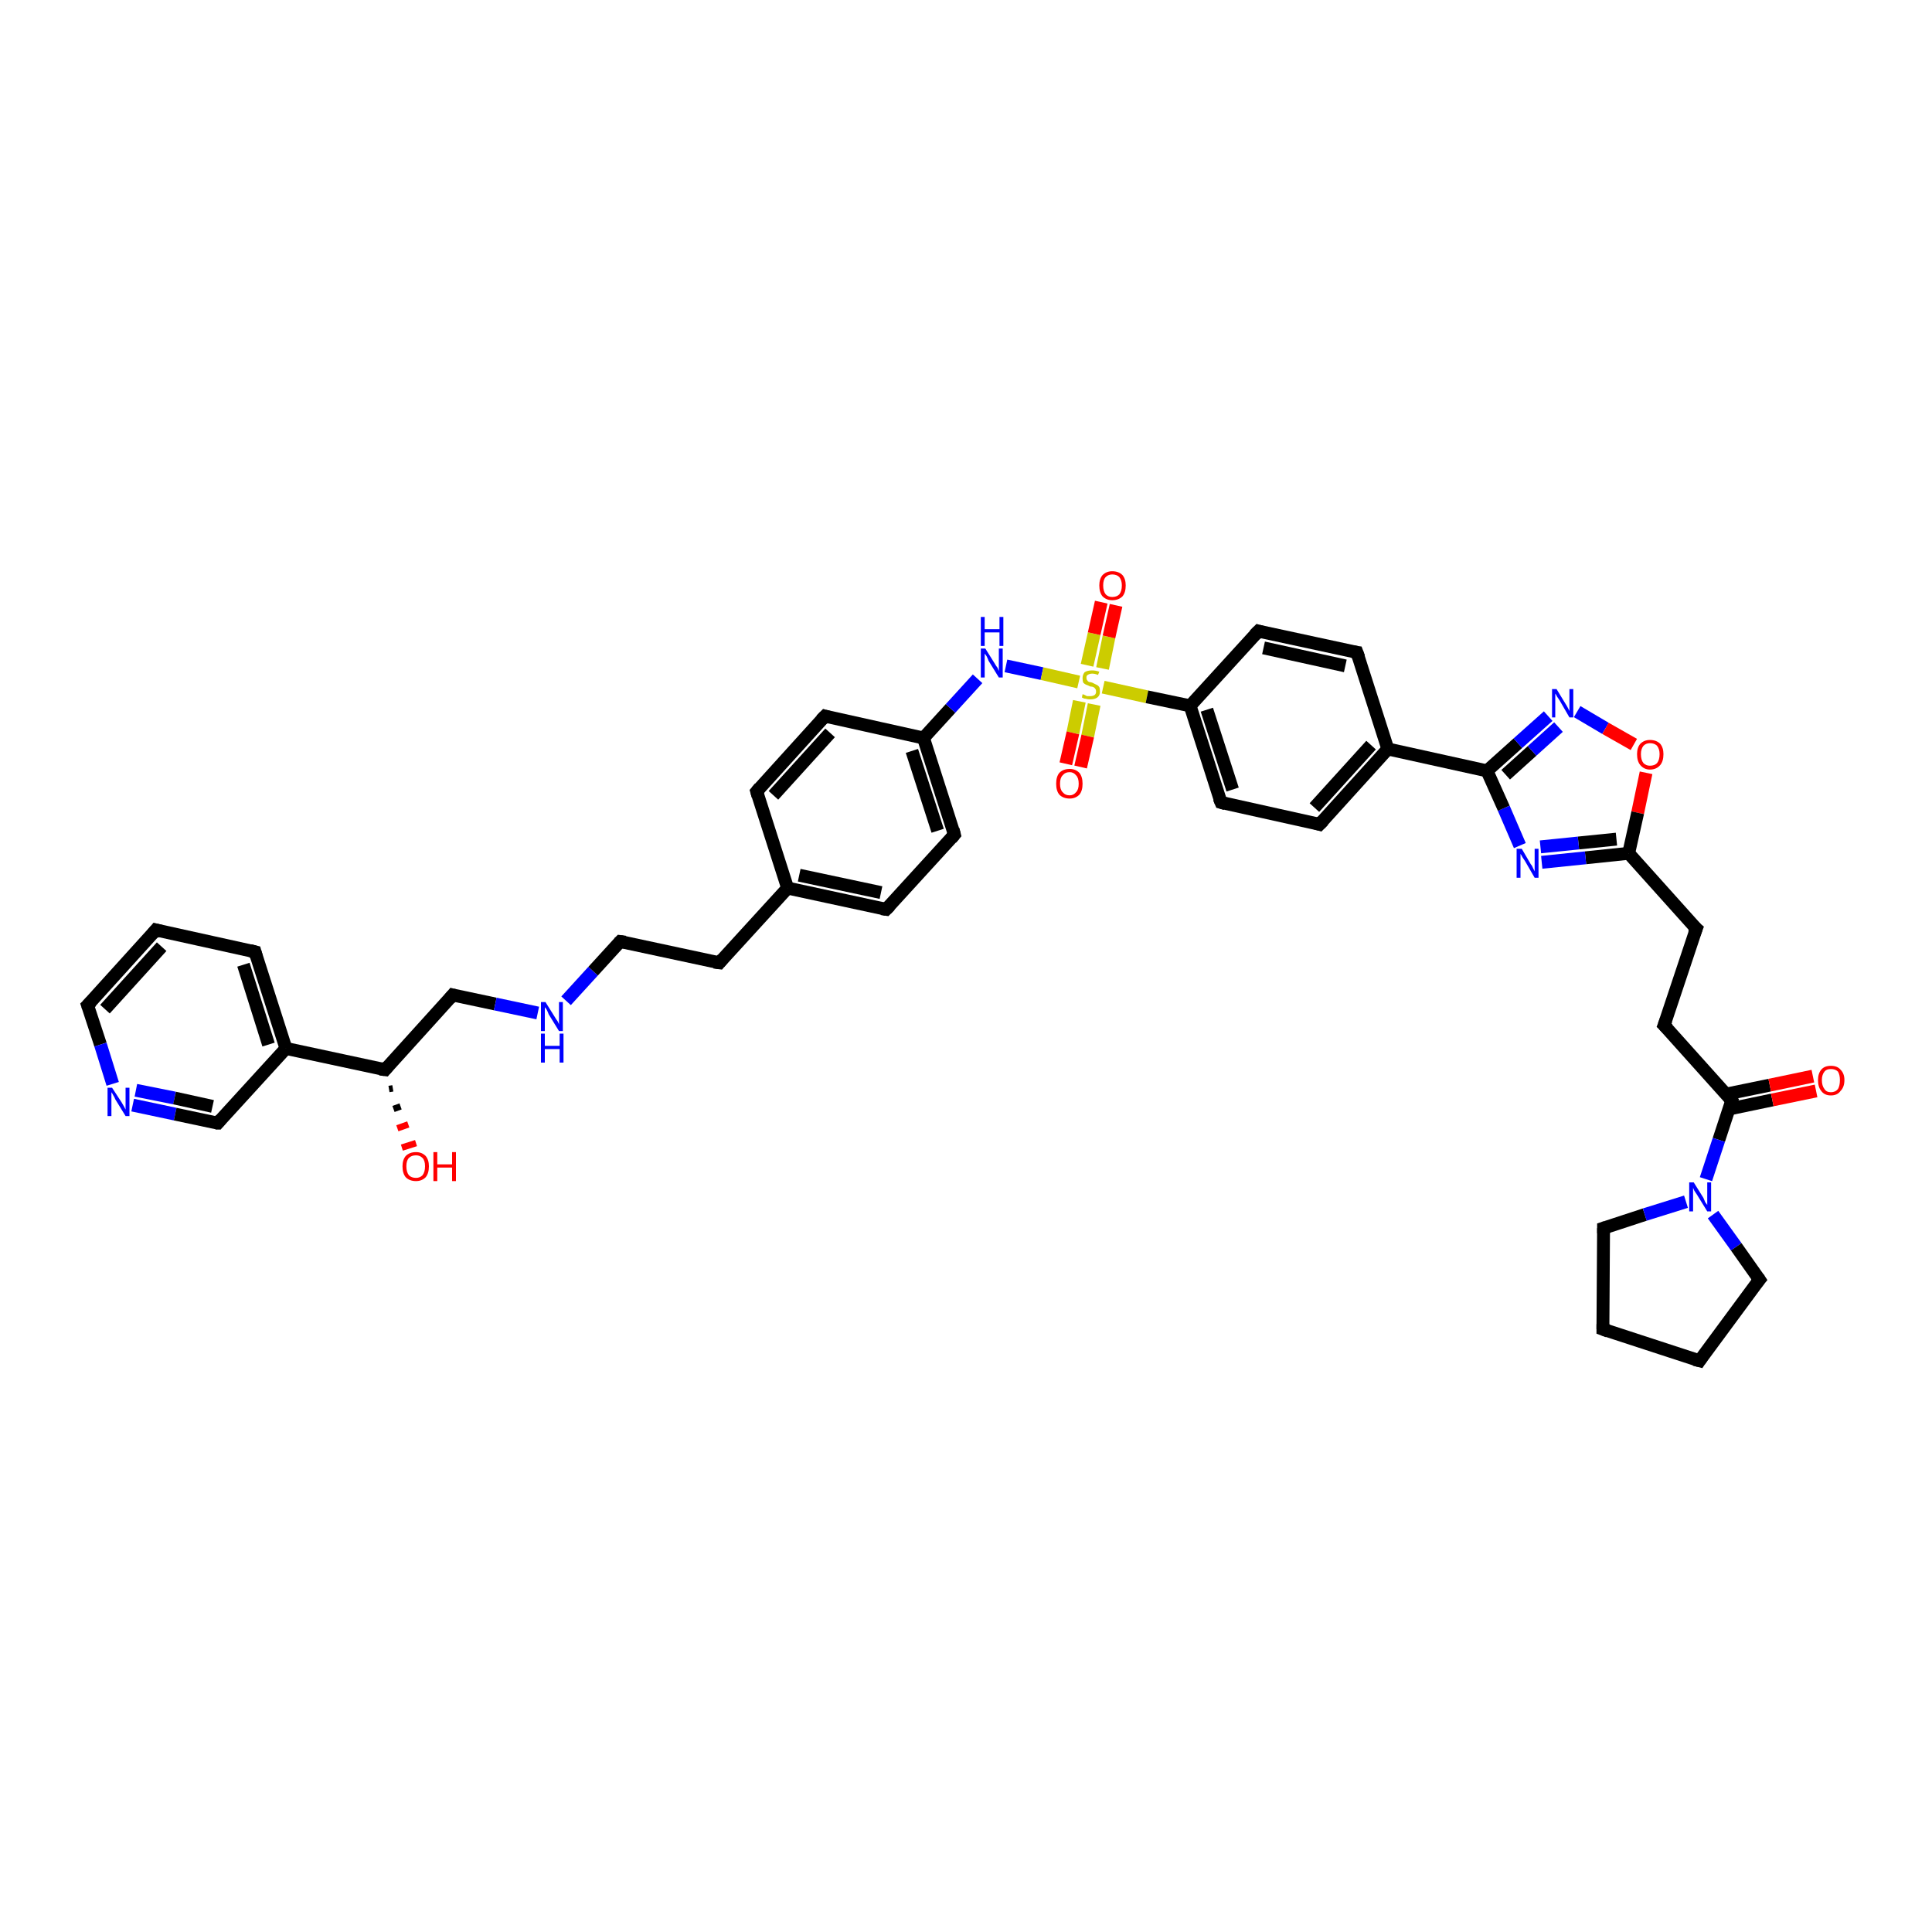 <?xml version='1.0' encoding='iso-8859-1'?>
<svg version='1.1' baseProfile='full'
              xmlns='http://www.w3.org/2000/svg'
                      xmlns:rdkit='http://www.rdkit.org/xml'
                      xmlns:xlink='http://www.w3.org/1999/xlink'
                  xml:space='preserve'
width='300px' height='300px' viewBox='0 0 300 300'>
<!-- END OF HEADER -->
<rect style='opacity:1.0;fill:#FFFFFF;stroke:none' width='300.0' height='300.0' x='0.0' y='0.0'> </rect>
<path class='bond-0 atom-1 atom-0' d='M 61.0,169.0 L 60.4,169.1' style='fill:none;fill-rule:evenodd;stroke:#000000;stroke-width:1.0px;stroke-linecap:butt;stroke-linejoin:miter;stroke-opacity:1' />
<path class='bond-0 atom-1 atom-0' d='M 62.2,171.8 L 61.1,172.2' style='fill:none;fill-rule:evenodd;stroke:#000000;stroke-width:1.0px;stroke-linecap:butt;stroke-linejoin:miter;stroke-opacity:1' />
<path class='bond-0 atom-1 atom-0' d='M 63.4,174.6 L 61.7,175.2' style='fill:none;fill-rule:evenodd;stroke:#FF0000;stroke-width:1.0px;stroke-linecap:butt;stroke-linejoin:miter;stroke-opacity:1' />
<path class='bond-0 atom-1 atom-0' d='M 64.6,177.5 L 62.4,178.2' style='fill:none;fill-rule:evenodd;stroke:#FF0000;stroke-width:1.0px;stroke-linecap:butt;stroke-linejoin:miter;stroke-opacity:1' />
<path class='bond-1 atom-1 atom-2' d='M 59.8,166.1 L 70.3,154.5' style='fill:none;fill-rule:evenodd;stroke:#000000;stroke-width:2.0px;stroke-linecap:butt;stroke-linejoin:miter;stroke-opacity:1' />
<path class='bond-2 atom-2 atom-3' d='M 70.3,154.5 L 76.9,155.9' style='fill:none;fill-rule:evenodd;stroke:#000000;stroke-width:2.0px;stroke-linecap:butt;stroke-linejoin:miter;stroke-opacity:1' />
<path class='bond-2 atom-2 atom-3' d='M 76.9,155.9 L 83.5,157.3' style='fill:none;fill-rule:evenodd;stroke:#0000FF;stroke-width:2.0px;stroke-linecap:butt;stroke-linejoin:miter;stroke-opacity:1' />
<path class='bond-3 atom-3 atom-4' d='M 87.9,155.4 L 92.1,150.8' style='fill:none;fill-rule:evenodd;stroke:#0000FF;stroke-width:2.0px;stroke-linecap:butt;stroke-linejoin:miter;stroke-opacity:1' />
<path class='bond-3 atom-3 atom-4' d='M 92.1,150.8 L 96.3,146.2' style='fill:none;fill-rule:evenodd;stroke:#000000;stroke-width:2.0px;stroke-linecap:butt;stroke-linejoin:miter;stroke-opacity:1' />
<path class='bond-4 atom-4 atom-5' d='M 96.3,146.2 L 111.7,149.5' style='fill:none;fill-rule:evenodd;stroke:#000000;stroke-width:2.0px;stroke-linecap:butt;stroke-linejoin:miter;stroke-opacity:1' />
<path class='bond-5 atom-5 atom-6' d='M 111.7,149.5 L 122.3,137.9' style='fill:none;fill-rule:evenodd;stroke:#000000;stroke-width:2.0px;stroke-linecap:butt;stroke-linejoin:miter;stroke-opacity:1' />
<path class='bond-6 atom-6 atom-7' d='M 122.3,137.9 L 137.6,141.2' style='fill:none;fill-rule:evenodd;stroke:#000000;stroke-width:2.0px;stroke-linecap:butt;stroke-linejoin:miter;stroke-opacity:1' />
<path class='bond-6 atom-6 atom-7' d='M 124.1,135.9 L 136.8,138.6' style='fill:none;fill-rule:evenodd;stroke:#000000;stroke-width:2.0px;stroke-linecap:butt;stroke-linejoin:miter;stroke-opacity:1' />
<path class='bond-7 atom-7 atom-8' d='M 137.6,141.2 L 148.2,129.6' style='fill:none;fill-rule:evenodd;stroke:#000000;stroke-width:2.0px;stroke-linecap:butt;stroke-linejoin:miter;stroke-opacity:1' />
<path class='bond-8 atom-8 atom-9' d='M 148.2,129.6 L 143.4,114.6' style='fill:none;fill-rule:evenodd;stroke:#000000;stroke-width:2.0px;stroke-linecap:butt;stroke-linejoin:miter;stroke-opacity:1' />
<path class='bond-8 atom-8 atom-9' d='M 145.6,129.0 L 141.6,116.6' style='fill:none;fill-rule:evenodd;stroke:#000000;stroke-width:2.0px;stroke-linecap:butt;stroke-linejoin:miter;stroke-opacity:1' />
<path class='bond-9 atom-9 atom-10' d='M 143.4,114.6 L 147.6,110.0' style='fill:none;fill-rule:evenodd;stroke:#000000;stroke-width:2.0px;stroke-linecap:butt;stroke-linejoin:miter;stroke-opacity:1' />
<path class='bond-9 atom-9 atom-10' d='M 147.6,110.0 L 151.8,105.4' style='fill:none;fill-rule:evenodd;stroke:#0000FF;stroke-width:2.0px;stroke-linecap:butt;stroke-linejoin:miter;stroke-opacity:1' />
<path class='bond-10 atom-10 atom-11' d='M 156.2,103.4 L 161.8,104.6' style='fill:none;fill-rule:evenodd;stroke:#0000FF;stroke-width:2.0px;stroke-linecap:butt;stroke-linejoin:miter;stroke-opacity:1' />
<path class='bond-10 atom-10 atom-11' d='M 161.8,104.6 L 167.5,105.9' style='fill:none;fill-rule:evenodd;stroke:#CCCC00;stroke-width:2.0px;stroke-linecap:butt;stroke-linejoin:miter;stroke-opacity:1' />
<path class='bond-11 atom-11 atom-12' d='M 167.6,108.9 L 166.6,113.8' style='fill:none;fill-rule:evenodd;stroke:#CCCC00;stroke-width:2.0px;stroke-linecap:butt;stroke-linejoin:miter;stroke-opacity:1' />
<path class='bond-11 atom-11 atom-12' d='M 166.6,113.8 L 165.5,118.6' style='fill:none;fill-rule:evenodd;stroke:#FF0000;stroke-width:2.0px;stroke-linecap:butt;stroke-linejoin:miter;stroke-opacity:1' />
<path class='bond-11 atom-11 atom-12' d='M 169.9,109.4 L 168.9,114.3' style='fill:none;fill-rule:evenodd;stroke:#CCCC00;stroke-width:2.0px;stroke-linecap:butt;stroke-linejoin:miter;stroke-opacity:1' />
<path class='bond-11 atom-11 atom-12' d='M 168.9,114.3 L 167.8,119.1' style='fill:none;fill-rule:evenodd;stroke:#FF0000;stroke-width:2.0px;stroke-linecap:butt;stroke-linejoin:miter;stroke-opacity:1' />
<path class='bond-12 atom-11 atom-13' d='M 171.2,103.8 L 172.2,98.9' style='fill:none;fill-rule:evenodd;stroke:#CCCC00;stroke-width:2.0px;stroke-linecap:butt;stroke-linejoin:miter;stroke-opacity:1' />
<path class='bond-12 atom-11 atom-13' d='M 172.2,98.9 L 173.3,94.0' style='fill:none;fill-rule:evenodd;stroke:#FF0000;stroke-width:2.0px;stroke-linecap:butt;stroke-linejoin:miter;stroke-opacity:1' />
<path class='bond-12 atom-11 atom-13' d='M 168.8,103.3 L 169.9,98.4' style='fill:none;fill-rule:evenodd;stroke:#CCCC00;stroke-width:2.0px;stroke-linecap:butt;stroke-linejoin:miter;stroke-opacity:1' />
<path class='bond-12 atom-11 atom-13' d='M 169.9,98.4 L 171.0,93.5' style='fill:none;fill-rule:evenodd;stroke:#FF0000;stroke-width:2.0px;stroke-linecap:butt;stroke-linejoin:miter;stroke-opacity:1' />
<path class='bond-13 atom-11 atom-14' d='M 171.3,106.7 L 178.1,108.2' style='fill:none;fill-rule:evenodd;stroke:#CCCC00;stroke-width:2.0px;stroke-linecap:butt;stroke-linejoin:miter;stroke-opacity:1' />
<path class='bond-13 atom-11 atom-14' d='M 178.1,108.2 L 184.8,109.6' style='fill:none;fill-rule:evenodd;stroke:#000000;stroke-width:2.0px;stroke-linecap:butt;stroke-linejoin:miter;stroke-opacity:1' />
<path class='bond-14 atom-14 atom-15' d='M 184.8,109.6 L 189.6,124.6' style='fill:none;fill-rule:evenodd;stroke:#000000;stroke-width:2.0px;stroke-linecap:butt;stroke-linejoin:miter;stroke-opacity:1' />
<path class='bond-14 atom-14 atom-15' d='M 187.4,110.2 L 191.4,122.6' style='fill:none;fill-rule:evenodd;stroke:#000000;stroke-width:2.0px;stroke-linecap:butt;stroke-linejoin:miter;stroke-opacity:1' />
<path class='bond-15 atom-15 atom-16' d='M 189.6,124.6 L 204.9,128.0' style='fill:none;fill-rule:evenodd;stroke:#000000;stroke-width:2.0px;stroke-linecap:butt;stroke-linejoin:miter;stroke-opacity:1' />
<path class='bond-16 atom-16 atom-17' d='M 204.9,128.0 L 215.5,116.3' style='fill:none;fill-rule:evenodd;stroke:#000000;stroke-width:2.0px;stroke-linecap:butt;stroke-linejoin:miter;stroke-opacity:1' />
<path class='bond-16 atom-16 atom-17' d='M 204.1,125.4 L 212.9,115.7' style='fill:none;fill-rule:evenodd;stroke:#000000;stroke-width:2.0px;stroke-linecap:butt;stroke-linejoin:miter;stroke-opacity:1' />
<path class='bond-17 atom-17 atom-18' d='M 215.5,116.3 L 210.7,101.3' style='fill:none;fill-rule:evenodd;stroke:#000000;stroke-width:2.0px;stroke-linecap:butt;stroke-linejoin:miter;stroke-opacity:1' />
<path class='bond-18 atom-18 atom-19' d='M 210.7,101.3 L 195.4,98.0' style='fill:none;fill-rule:evenodd;stroke:#000000;stroke-width:2.0px;stroke-linecap:butt;stroke-linejoin:miter;stroke-opacity:1' />
<path class='bond-18 atom-18 atom-19' d='M 208.9,103.4 L 196.2,100.6' style='fill:none;fill-rule:evenodd;stroke:#000000;stroke-width:2.0px;stroke-linecap:butt;stroke-linejoin:miter;stroke-opacity:1' />
<path class='bond-19 atom-17 atom-20' d='M 215.5,116.3 L 230.9,119.7' style='fill:none;fill-rule:evenodd;stroke:#000000;stroke-width:2.0px;stroke-linecap:butt;stroke-linejoin:miter;stroke-opacity:1' />
<path class='bond-20 atom-20 atom-21' d='M 230.9,119.7 L 235.7,115.4' style='fill:none;fill-rule:evenodd;stroke:#000000;stroke-width:2.0px;stroke-linecap:butt;stroke-linejoin:miter;stroke-opacity:1' />
<path class='bond-20 atom-20 atom-21' d='M 235.7,115.4 L 240.4,111.2' style='fill:none;fill-rule:evenodd;stroke:#0000FF;stroke-width:2.0px;stroke-linecap:butt;stroke-linejoin:miter;stroke-opacity:1' />
<path class='bond-20 atom-20 atom-21' d='M 233.8,120.3 L 237.9,116.6' style='fill:none;fill-rule:evenodd;stroke:#000000;stroke-width:2.0px;stroke-linecap:butt;stroke-linejoin:miter;stroke-opacity:1' />
<path class='bond-20 atom-20 atom-21' d='M 237.9,116.6 L 242.0,112.9' style='fill:none;fill-rule:evenodd;stroke:#0000FF;stroke-width:2.0px;stroke-linecap:butt;stroke-linejoin:miter;stroke-opacity:1' />
<path class='bond-21 atom-21 atom-22' d='M 244.9,110.5 L 249.3,113.1' style='fill:none;fill-rule:evenodd;stroke:#0000FF;stroke-width:2.0px;stroke-linecap:butt;stroke-linejoin:miter;stroke-opacity:1' />
<path class='bond-21 atom-21 atom-22' d='M 249.3,113.1 L 253.7,115.6' style='fill:none;fill-rule:evenodd;stroke:#FF0000;stroke-width:2.0px;stroke-linecap:butt;stroke-linejoin:miter;stroke-opacity:1' />
<path class='bond-22 atom-22 atom-23' d='M 255.6,120.0 L 254.3,126.2' style='fill:none;fill-rule:evenodd;stroke:#FF0000;stroke-width:2.0px;stroke-linecap:butt;stroke-linejoin:miter;stroke-opacity:1' />
<path class='bond-22 atom-22 atom-23' d='M 254.3,126.2 L 252.9,132.5' style='fill:none;fill-rule:evenodd;stroke:#000000;stroke-width:2.0px;stroke-linecap:butt;stroke-linejoin:miter;stroke-opacity:1' />
<path class='bond-23 atom-23 atom-24' d='M 252.9,132.5 L 263.4,144.2' style='fill:none;fill-rule:evenodd;stroke:#000000;stroke-width:2.0px;stroke-linecap:butt;stroke-linejoin:miter;stroke-opacity:1' />
<path class='bond-24 atom-24 atom-25' d='M 263.4,144.2 L 258.4,159.2' style='fill:none;fill-rule:evenodd;stroke:#000000;stroke-width:2.0px;stroke-linecap:butt;stroke-linejoin:miter;stroke-opacity:1' />
<path class='bond-25 atom-25 atom-26' d='M 258.4,159.2 L 268.9,170.9' style='fill:none;fill-rule:evenodd;stroke:#000000;stroke-width:2.0px;stroke-linecap:butt;stroke-linejoin:miter;stroke-opacity:1' />
<path class='bond-26 atom-26 atom-27' d='M 268.5,172.2 L 275.2,170.8' style='fill:none;fill-rule:evenodd;stroke:#000000;stroke-width:2.0px;stroke-linecap:butt;stroke-linejoin:miter;stroke-opacity:1' />
<path class='bond-26 atom-26 atom-27' d='M 275.2,170.8 L 282.0,169.4' style='fill:none;fill-rule:evenodd;stroke:#FF0000;stroke-width:2.0px;stroke-linecap:butt;stroke-linejoin:miter;stroke-opacity:1' />
<path class='bond-26 atom-26 atom-27' d='M 268.0,169.9 L 274.8,168.5' style='fill:none;fill-rule:evenodd;stroke:#000000;stroke-width:2.0px;stroke-linecap:butt;stroke-linejoin:miter;stroke-opacity:1' />
<path class='bond-26 atom-26 atom-27' d='M 274.8,168.5 L 281.5,167.1' style='fill:none;fill-rule:evenodd;stroke:#FF0000;stroke-width:2.0px;stroke-linecap:butt;stroke-linejoin:miter;stroke-opacity:1' />
<path class='bond-27 atom-26 atom-28' d='M 268.9,170.9 L 266.9,177.0' style='fill:none;fill-rule:evenodd;stroke:#000000;stroke-width:2.0px;stroke-linecap:butt;stroke-linejoin:miter;stroke-opacity:1' />
<path class='bond-27 atom-26 atom-28' d='M 266.9,177.0 L 264.9,183.1' style='fill:none;fill-rule:evenodd;stroke:#0000FF;stroke-width:2.0px;stroke-linecap:butt;stroke-linejoin:miter;stroke-opacity:1' />
<path class='bond-28 atom-28 atom-29' d='M 266.0,188.6 L 269.6,193.6' style='fill:none;fill-rule:evenodd;stroke:#0000FF;stroke-width:2.0px;stroke-linecap:butt;stroke-linejoin:miter;stroke-opacity:1' />
<path class='bond-28 atom-28 atom-29' d='M 269.6,193.6 L 273.2,198.7' style='fill:none;fill-rule:evenodd;stroke:#000000;stroke-width:2.0px;stroke-linecap:butt;stroke-linejoin:miter;stroke-opacity:1' />
<path class='bond-29 atom-29 atom-30' d='M 273.2,198.7 L 263.9,211.3' style='fill:none;fill-rule:evenodd;stroke:#000000;stroke-width:2.0px;stroke-linecap:butt;stroke-linejoin:miter;stroke-opacity:1' />
<path class='bond-30 atom-30 atom-31' d='M 263.9,211.3 L 248.9,206.4' style='fill:none;fill-rule:evenodd;stroke:#000000;stroke-width:2.0px;stroke-linecap:butt;stroke-linejoin:miter;stroke-opacity:1' />
<path class='bond-31 atom-31 atom-32' d='M 248.9,206.4 L 249.0,190.7' style='fill:none;fill-rule:evenodd;stroke:#000000;stroke-width:2.0px;stroke-linecap:butt;stroke-linejoin:miter;stroke-opacity:1' />
<path class='bond-32 atom-23 atom-33' d='M 252.9,132.5 L 246.2,133.2' style='fill:none;fill-rule:evenodd;stroke:#000000;stroke-width:2.0px;stroke-linecap:butt;stroke-linejoin:miter;stroke-opacity:1' />
<path class='bond-32 atom-23 atom-33' d='M 246.2,133.2 L 239.4,133.9' style='fill:none;fill-rule:evenodd;stroke:#0000FF;stroke-width:2.0px;stroke-linecap:butt;stroke-linejoin:miter;stroke-opacity:1' />
<path class='bond-32 atom-23 atom-33' d='M 251.0,130.3 L 245.1,130.9' style='fill:none;fill-rule:evenodd;stroke:#000000;stroke-width:2.0px;stroke-linecap:butt;stroke-linejoin:miter;stroke-opacity:1' />
<path class='bond-32 atom-23 atom-33' d='M 245.1,130.9 L 239.2,131.5' style='fill:none;fill-rule:evenodd;stroke:#0000FF;stroke-width:2.0px;stroke-linecap:butt;stroke-linejoin:miter;stroke-opacity:1' />
<path class='bond-33 atom-9 atom-34' d='M 143.4,114.6 L 128.1,111.2' style='fill:none;fill-rule:evenodd;stroke:#000000;stroke-width:2.0px;stroke-linecap:butt;stroke-linejoin:miter;stroke-opacity:1' />
<path class='bond-34 atom-34 atom-35' d='M 128.1,111.2 L 117.5,122.9' style='fill:none;fill-rule:evenodd;stroke:#000000;stroke-width:2.0px;stroke-linecap:butt;stroke-linejoin:miter;stroke-opacity:1' />
<path class='bond-34 atom-34 atom-35' d='M 128.9,113.8 L 120.1,123.5' style='fill:none;fill-rule:evenodd;stroke:#000000;stroke-width:2.0px;stroke-linecap:butt;stroke-linejoin:miter;stroke-opacity:1' />
<path class='bond-35 atom-1 atom-36' d='M 59.8,166.1 L 44.4,162.8' style='fill:none;fill-rule:evenodd;stroke:#000000;stroke-width:2.0px;stroke-linecap:butt;stroke-linejoin:miter;stroke-opacity:1' />
<path class='bond-36 atom-36 atom-37' d='M 44.4,162.8 L 39.6,147.8' style='fill:none;fill-rule:evenodd;stroke:#000000;stroke-width:2.0px;stroke-linecap:butt;stroke-linejoin:miter;stroke-opacity:1' />
<path class='bond-36 atom-36 atom-37' d='M 41.7,162.2 L 37.8,149.8' style='fill:none;fill-rule:evenodd;stroke:#000000;stroke-width:2.0px;stroke-linecap:butt;stroke-linejoin:miter;stroke-opacity:1' />
<path class='bond-37 atom-37 atom-38' d='M 39.6,147.8 L 24.2,144.4' style='fill:none;fill-rule:evenodd;stroke:#000000;stroke-width:2.0px;stroke-linecap:butt;stroke-linejoin:miter;stroke-opacity:1' />
<path class='bond-38 atom-38 atom-39' d='M 24.2,144.4 L 13.6,156.1' style='fill:none;fill-rule:evenodd;stroke:#000000;stroke-width:2.0px;stroke-linecap:butt;stroke-linejoin:miter;stroke-opacity:1' />
<path class='bond-38 atom-38 atom-39' d='M 25.1,147.0 L 16.3,156.7' style='fill:none;fill-rule:evenodd;stroke:#000000;stroke-width:2.0px;stroke-linecap:butt;stroke-linejoin:miter;stroke-opacity:1' />
<path class='bond-39 atom-39 atom-40' d='M 13.6,156.1 L 15.6,162.2' style='fill:none;fill-rule:evenodd;stroke:#000000;stroke-width:2.0px;stroke-linecap:butt;stroke-linejoin:miter;stroke-opacity:1' />
<path class='bond-39 atom-39 atom-40' d='M 15.6,162.2 L 17.5,168.3' style='fill:none;fill-rule:evenodd;stroke:#0000FF;stroke-width:2.0px;stroke-linecap:butt;stroke-linejoin:miter;stroke-opacity:1' />
<path class='bond-40 atom-40 atom-41' d='M 20.6,171.6 L 27.2,173.0' style='fill:none;fill-rule:evenodd;stroke:#0000FF;stroke-width:2.0px;stroke-linecap:butt;stroke-linejoin:miter;stroke-opacity:1' />
<path class='bond-40 atom-40 atom-41' d='M 27.2,173.0 L 33.8,174.4' style='fill:none;fill-rule:evenodd;stroke:#000000;stroke-width:2.0px;stroke-linecap:butt;stroke-linejoin:miter;stroke-opacity:1' />
<path class='bond-40 atom-40 atom-41' d='M 21.1,169.3 L 27.1,170.5' style='fill:none;fill-rule:evenodd;stroke:#0000FF;stroke-width:2.0px;stroke-linecap:butt;stroke-linejoin:miter;stroke-opacity:1' />
<path class='bond-40 atom-40 atom-41' d='M 27.1,170.5 L 33.0,171.8' style='fill:none;fill-rule:evenodd;stroke:#000000;stroke-width:2.0px;stroke-linecap:butt;stroke-linejoin:miter;stroke-opacity:1' />
<path class='bond-41 atom-35 atom-6' d='M 117.5,122.9 L 122.3,137.9' style='fill:none;fill-rule:evenodd;stroke:#000000;stroke-width:2.0px;stroke-linecap:butt;stroke-linejoin:miter;stroke-opacity:1' />
<path class='bond-42 atom-41 atom-36' d='M 33.8,174.4 L 44.4,162.8' style='fill:none;fill-rule:evenodd;stroke:#000000;stroke-width:2.0px;stroke-linecap:butt;stroke-linejoin:miter;stroke-opacity:1' />
<path class='bond-43 atom-19 atom-14' d='M 195.4,98.0 L 184.8,109.6' style='fill:none;fill-rule:evenodd;stroke:#000000;stroke-width:2.0px;stroke-linecap:butt;stroke-linejoin:miter;stroke-opacity:1' />
<path class='bond-44 atom-33 atom-20' d='M 236.0,131.3 L 233.5,125.5' style='fill:none;fill-rule:evenodd;stroke:#0000FF;stroke-width:2.0px;stroke-linecap:butt;stroke-linejoin:miter;stroke-opacity:1' />
<path class='bond-44 atom-33 atom-20' d='M 233.5,125.5 L 230.9,119.7' style='fill:none;fill-rule:evenodd;stroke:#000000;stroke-width:2.0px;stroke-linecap:butt;stroke-linejoin:miter;stroke-opacity:1' />
<path class='bond-45 atom-32 atom-28' d='M 249.0,190.7 L 255.4,188.6' style='fill:none;fill-rule:evenodd;stroke:#000000;stroke-width:2.0px;stroke-linecap:butt;stroke-linejoin:miter;stroke-opacity:1' />
<path class='bond-45 atom-32 atom-28' d='M 255.4,188.6 L 261.8,186.6' style='fill:none;fill-rule:evenodd;stroke:#0000FF;stroke-width:2.0px;stroke-linecap:butt;stroke-linejoin:miter;stroke-opacity:1' />
<path d='M 60.3,165.5 L 59.8,166.1 L 59.0,166.0' style='fill:none;stroke:#000000;stroke-width:2.0px;stroke-linecap:butt;stroke-linejoin:miter;stroke-opacity:1;' />
<path d='M 69.8,155.1 L 70.3,154.5 L 70.7,154.6' style='fill:none;stroke:#000000;stroke-width:2.0px;stroke-linecap:butt;stroke-linejoin:miter;stroke-opacity:1;' />
<path d='M 96.1,146.4 L 96.3,146.2 L 97.1,146.3' style='fill:none;stroke:#000000;stroke-width:2.0px;stroke-linecap:butt;stroke-linejoin:miter;stroke-opacity:1;' />
<path d='M 110.9,149.4 L 111.7,149.5 L 112.2,148.9' style='fill:none;stroke:#000000;stroke-width:2.0px;stroke-linecap:butt;stroke-linejoin:miter;stroke-opacity:1;' />
<path d='M 136.9,141.1 L 137.6,141.2 L 138.2,140.6' style='fill:none;stroke:#000000;stroke-width:2.0px;stroke-linecap:butt;stroke-linejoin:miter;stroke-opacity:1;' />
<path d='M 147.7,130.2 L 148.2,129.6 L 148.0,128.8' style='fill:none;stroke:#000000;stroke-width:2.0px;stroke-linecap:butt;stroke-linejoin:miter;stroke-opacity:1;' />
<path d='M 189.3,123.9 L 189.6,124.6 L 190.3,124.8' style='fill:none;stroke:#000000;stroke-width:2.0px;stroke-linecap:butt;stroke-linejoin:miter;stroke-opacity:1;' />
<path d='M 204.2,127.8 L 204.9,128.0 L 205.5,127.4' style='fill:none;stroke:#000000;stroke-width:2.0px;stroke-linecap:butt;stroke-linejoin:miter;stroke-opacity:1;' />
<path d='M 211.0,102.1 L 210.7,101.3 L 210.0,101.2' style='fill:none;stroke:#000000;stroke-width:2.0px;stroke-linecap:butt;stroke-linejoin:miter;stroke-opacity:1;' />
<path d='M 196.1,98.2 L 195.4,98.0 L 194.8,98.6' style='fill:none;stroke:#000000;stroke-width:2.0px;stroke-linecap:butt;stroke-linejoin:miter;stroke-opacity:1;' />
<path d='M 262.8,143.7 L 263.4,144.2 L 263.1,145.0' style='fill:none;stroke:#000000;stroke-width:2.0px;stroke-linecap:butt;stroke-linejoin:miter;stroke-opacity:1;' />
<path d='M 258.7,158.4 L 258.4,159.2 L 259.0,159.8' style='fill:none;stroke:#000000;stroke-width:2.0px;stroke-linecap:butt;stroke-linejoin:miter;stroke-opacity:1;' />
<path d='M 268.4,170.3 L 268.9,170.9 L 268.8,171.2' style='fill:none;stroke:#000000;stroke-width:2.0px;stroke-linecap:butt;stroke-linejoin:miter;stroke-opacity:1;' />
<path d='M 273.0,198.4 L 273.2,198.7 L 272.7,199.3' style='fill:none;stroke:#000000;stroke-width:2.0px;stroke-linecap:butt;stroke-linejoin:miter;stroke-opacity:1;' />
<path d='M 264.3,210.7 L 263.9,211.3 L 263.1,211.1' style='fill:none;stroke:#000000;stroke-width:2.0px;stroke-linecap:butt;stroke-linejoin:miter;stroke-opacity:1;' />
<path d='M 249.7,206.7 L 248.9,206.4 L 248.9,205.6' style='fill:none;stroke:#000000;stroke-width:2.0px;stroke-linecap:butt;stroke-linejoin:miter;stroke-opacity:1;' />
<path d='M 249.0,191.5 L 249.0,190.7 L 249.3,190.6' style='fill:none;stroke:#000000;stroke-width:2.0px;stroke-linecap:butt;stroke-linejoin:miter;stroke-opacity:1;' />
<path d='M 128.8,111.4 L 128.1,111.2 L 127.5,111.8' style='fill:none;stroke:#000000;stroke-width:2.0px;stroke-linecap:butt;stroke-linejoin:miter;stroke-opacity:1;' />
<path d='M 118.0,122.3 L 117.5,122.9 L 117.7,123.6' style='fill:none;stroke:#000000;stroke-width:2.0px;stroke-linecap:butt;stroke-linejoin:miter;stroke-opacity:1;' />
<path d='M 39.8,148.5 L 39.6,147.8 L 38.8,147.6' style='fill:none;stroke:#000000;stroke-width:2.0px;stroke-linecap:butt;stroke-linejoin:miter;stroke-opacity:1;' />
<path d='M 25.0,144.6 L 24.2,144.4 L 23.7,145.0' style='fill:none;stroke:#000000;stroke-width:2.0px;stroke-linecap:butt;stroke-linejoin:miter;stroke-opacity:1;' />
<path d='M 14.2,155.5 L 13.6,156.1 L 13.7,156.4' style='fill:none;stroke:#000000;stroke-width:2.0px;stroke-linecap:butt;stroke-linejoin:miter;stroke-opacity:1;' />
<path d='M 33.5,174.4 L 33.8,174.4 L 34.3,173.8' style='fill:none;stroke:#000000;stroke-width:2.0px;stroke-linecap:butt;stroke-linejoin:miter;stroke-opacity:1;' />
<path class='atom-0' d='M 62.5 181.1
Q 62.5 180.1, 63.0 179.5
Q 63.6 178.9, 64.6 178.9
Q 65.5 178.9, 66.1 179.5
Q 66.6 180.1, 66.6 181.1
Q 66.6 182.2, 66.1 182.8
Q 65.5 183.4, 64.6 183.4
Q 63.6 183.4, 63.0 182.8
Q 62.5 182.2, 62.5 181.1
M 64.6 182.9
Q 65.2 182.9, 65.6 182.5
Q 66.0 182.0, 66.0 181.1
Q 66.0 180.2, 65.6 179.8
Q 65.2 179.4, 64.6 179.4
Q 63.9 179.4, 63.5 179.8
Q 63.1 180.2, 63.1 181.1
Q 63.1 182.0, 63.5 182.5
Q 63.9 182.9, 64.6 182.9
' fill='#FF0000'/>
<path class='atom-0' d='M 67.3 178.9
L 67.9 178.9
L 67.9 180.8
L 70.2 180.8
L 70.2 178.9
L 70.8 178.9
L 70.8 183.4
L 70.2 183.4
L 70.2 181.3
L 67.9 181.3
L 67.9 183.4
L 67.3 183.4
L 67.3 178.9
' fill='#FF0000'/>
<path class='atom-3' d='M 84.7 155.6
L 86.2 158.0
Q 86.3 158.2, 86.6 158.6
Q 86.8 159.0, 86.8 159.1
L 86.8 155.6
L 87.4 155.6
L 87.4 160.1
L 86.8 160.1
L 85.2 157.5
Q 85.1 157.2, 84.9 156.8
Q 84.7 156.5, 84.6 156.4
L 84.6 160.1
L 84.0 160.1
L 84.0 155.6
L 84.7 155.6
' fill='#0000FF'/>
<path class='atom-3' d='M 84.0 160.5
L 84.6 160.5
L 84.6 162.4
L 86.9 162.4
L 86.9 160.5
L 87.5 160.5
L 87.5 165.0
L 86.9 165.0
L 86.9 162.9
L 84.6 162.9
L 84.6 165.0
L 84.0 165.0
L 84.0 160.5
' fill='#0000FF'/>
<path class='atom-10' d='M 153.0 100.7
L 154.5 103.1
Q 154.6 103.3, 154.9 103.7
Q 155.1 104.2, 155.1 104.2
L 155.1 100.7
L 155.7 100.7
L 155.7 105.2
L 155.1 105.2
L 153.5 102.6
Q 153.4 102.3, 153.2 101.9
Q 153.0 101.6, 152.9 101.5
L 152.9 105.2
L 152.3 105.2
L 152.3 100.7
L 153.0 100.7
' fill='#0000FF'/>
<path class='atom-10' d='M 152.3 95.8
L 152.9 95.8
L 152.9 97.7
L 155.2 97.7
L 155.2 95.8
L 155.8 95.8
L 155.8 100.3
L 155.2 100.3
L 155.2 98.2
L 152.9 98.2
L 152.9 100.3
L 152.3 100.3
L 152.3 95.8
' fill='#0000FF'/>
<path class='atom-11' d='M 168.1 107.8
Q 168.2 107.8, 168.4 107.9
Q 168.6 108.0, 168.8 108.1
Q 169.1 108.1, 169.3 108.1
Q 169.7 108.1, 170.0 107.9
Q 170.2 107.7, 170.2 107.4
Q 170.2 107.1, 170.1 107.0
Q 170.0 106.8, 169.8 106.7
Q 169.6 106.6, 169.3 106.6
Q 168.9 106.4, 168.6 106.3
Q 168.4 106.2, 168.2 106.0
Q 168.1 105.7, 168.1 105.3
Q 168.1 104.8, 168.4 104.4
Q 168.8 104.1, 169.6 104.1
Q 170.1 104.1, 170.7 104.3
L 170.5 104.8
Q 170.0 104.6, 169.6 104.6
Q 169.2 104.6, 168.9 104.8
Q 168.7 104.9, 168.7 105.2
Q 168.7 105.5, 168.8 105.6
Q 168.9 105.8, 169.1 105.9
Q 169.3 105.9, 169.6 106.0
Q 170.0 106.2, 170.2 106.3
Q 170.5 106.4, 170.7 106.7
Q 170.8 106.9, 170.8 107.4
Q 170.8 108.0, 170.4 108.3
Q 170.0 108.6, 169.3 108.6
Q 168.9 108.6, 168.6 108.5
Q 168.3 108.5, 168.0 108.3
L 168.1 107.8
' fill='#CCCC00'/>
<path class='atom-12' d='M 164.0 121.7
Q 164.0 120.6, 164.5 120.0
Q 165.1 119.4, 166.1 119.4
Q 167.0 119.4, 167.6 120.0
Q 168.1 120.6, 168.1 121.7
Q 168.1 122.8, 167.6 123.4
Q 167.0 124.0, 166.1 124.0
Q 165.1 124.0, 164.5 123.4
Q 164.0 122.8, 164.0 121.7
M 166.1 123.5
Q 166.7 123.5, 167.1 123.0
Q 167.5 122.6, 167.5 121.7
Q 167.5 120.8, 167.1 120.4
Q 166.7 119.9, 166.1 119.9
Q 165.4 119.9, 165.0 120.4
Q 164.6 120.8, 164.6 121.7
Q 164.6 122.6, 165.0 123.0
Q 165.4 123.5, 166.1 123.5
' fill='#FF0000'/>
<path class='atom-13' d='M 170.7 90.9
Q 170.7 89.9, 171.2 89.3
Q 171.8 88.7, 172.7 88.7
Q 173.7 88.7, 174.3 89.3
Q 174.8 89.9, 174.8 90.9
Q 174.8 92.0, 174.3 92.6
Q 173.7 93.2, 172.7 93.2
Q 171.8 93.2, 171.2 92.6
Q 170.7 92.0, 170.7 90.9
M 172.7 92.7
Q 173.4 92.7, 173.8 92.3
Q 174.2 91.8, 174.2 90.9
Q 174.2 90.1, 173.8 89.6
Q 173.4 89.2, 172.7 89.2
Q 172.1 89.2, 171.7 89.6
Q 171.3 90.0, 171.3 90.9
Q 171.3 91.8, 171.7 92.3
Q 172.1 92.7, 172.7 92.7
' fill='#FF0000'/>
<path class='atom-21' d='M 241.7 107.0
L 243.1 109.3
Q 243.3 109.6, 243.5 110.0
Q 243.7 110.4, 243.7 110.4
L 243.7 107.0
L 244.3 107.0
L 244.3 111.4
L 243.7 111.4
L 242.2 108.8
Q 242.0 108.5, 241.8 108.2
Q 241.6 107.8, 241.5 107.7
L 241.5 111.4
L 241.0 111.4
L 241.0 107.0
L 241.7 107.0
' fill='#0000FF'/>
<path class='atom-22' d='M 254.2 117.1
Q 254.2 116.1, 254.7 115.5
Q 255.3 114.9, 256.2 114.9
Q 257.2 114.9, 257.8 115.5
Q 258.3 116.1, 258.3 117.1
Q 258.3 118.2, 257.8 118.8
Q 257.2 119.5, 256.2 119.5
Q 255.3 119.5, 254.7 118.8
Q 254.2 118.2, 254.2 117.1
M 256.2 118.9
Q 256.9 118.9, 257.3 118.5
Q 257.7 118.0, 257.7 117.1
Q 257.7 116.3, 257.3 115.8
Q 256.9 115.4, 256.2 115.4
Q 255.6 115.4, 255.2 115.8
Q 254.8 116.3, 254.8 117.1
Q 254.8 118.0, 255.2 118.5
Q 255.6 118.9, 256.2 118.9
' fill='#FF0000'/>
<path class='atom-27' d='M 282.3 167.7
Q 282.3 166.7, 282.8 166.1
Q 283.3 165.5, 284.3 165.5
Q 285.3 165.5, 285.8 166.1
Q 286.4 166.7, 286.4 167.7
Q 286.4 168.8, 285.8 169.4
Q 285.3 170.1, 284.3 170.1
Q 283.3 170.1, 282.8 169.4
Q 282.3 168.8, 282.3 167.7
M 284.3 169.6
Q 285.0 169.6, 285.4 169.1
Q 285.7 168.6, 285.7 167.7
Q 285.7 166.9, 285.4 166.4
Q 285.0 166.0, 284.3 166.0
Q 283.6 166.0, 283.3 166.4
Q 282.9 166.9, 282.9 167.7
Q 282.9 168.6, 283.3 169.1
Q 283.6 169.6, 284.3 169.6
' fill='#FF0000'/>
<path class='atom-28' d='M 263.0 183.6
L 264.5 186.0
Q 264.6 186.2, 264.8 186.7
Q 265.1 187.1, 265.1 187.1
L 265.1 183.6
L 265.7 183.6
L 265.7 188.1
L 265.1 188.1
L 263.5 185.5
Q 263.3 185.2, 263.1 184.9
Q 262.9 184.5, 262.9 184.4
L 262.9 188.1
L 262.3 188.1
L 262.3 183.6
L 263.0 183.6
' fill='#0000FF'/>
<path class='atom-33' d='M 236.3 131.8
L 237.7 134.2
Q 237.9 134.4, 238.1 134.9
Q 238.3 135.3, 238.3 135.3
L 238.3 131.8
L 238.9 131.8
L 238.9 136.3
L 238.3 136.3
L 236.8 133.7
Q 236.6 133.4, 236.4 133.1
Q 236.2 132.7, 236.1 132.6
L 236.1 136.3
L 235.5 136.3
L 235.5 131.8
L 236.3 131.8
' fill='#0000FF'/>
<path class='atom-40' d='M 17.4 168.9
L 18.9 171.2
Q 19.0 171.4, 19.3 171.9
Q 19.5 172.3, 19.5 172.3
L 19.5 168.9
L 20.1 168.9
L 20.1 173.3
L 19.5 173.3
L 17.9 170.7
Q 17.8 170.4, 17.6 170.1
Q 17.4 169.7, 17.3 169.6
L 17.3 173.3
L 16.7 173.3
L 16.7 168.9
L 17.4 168.9
' fill='#0000FF'/>
</svg>
